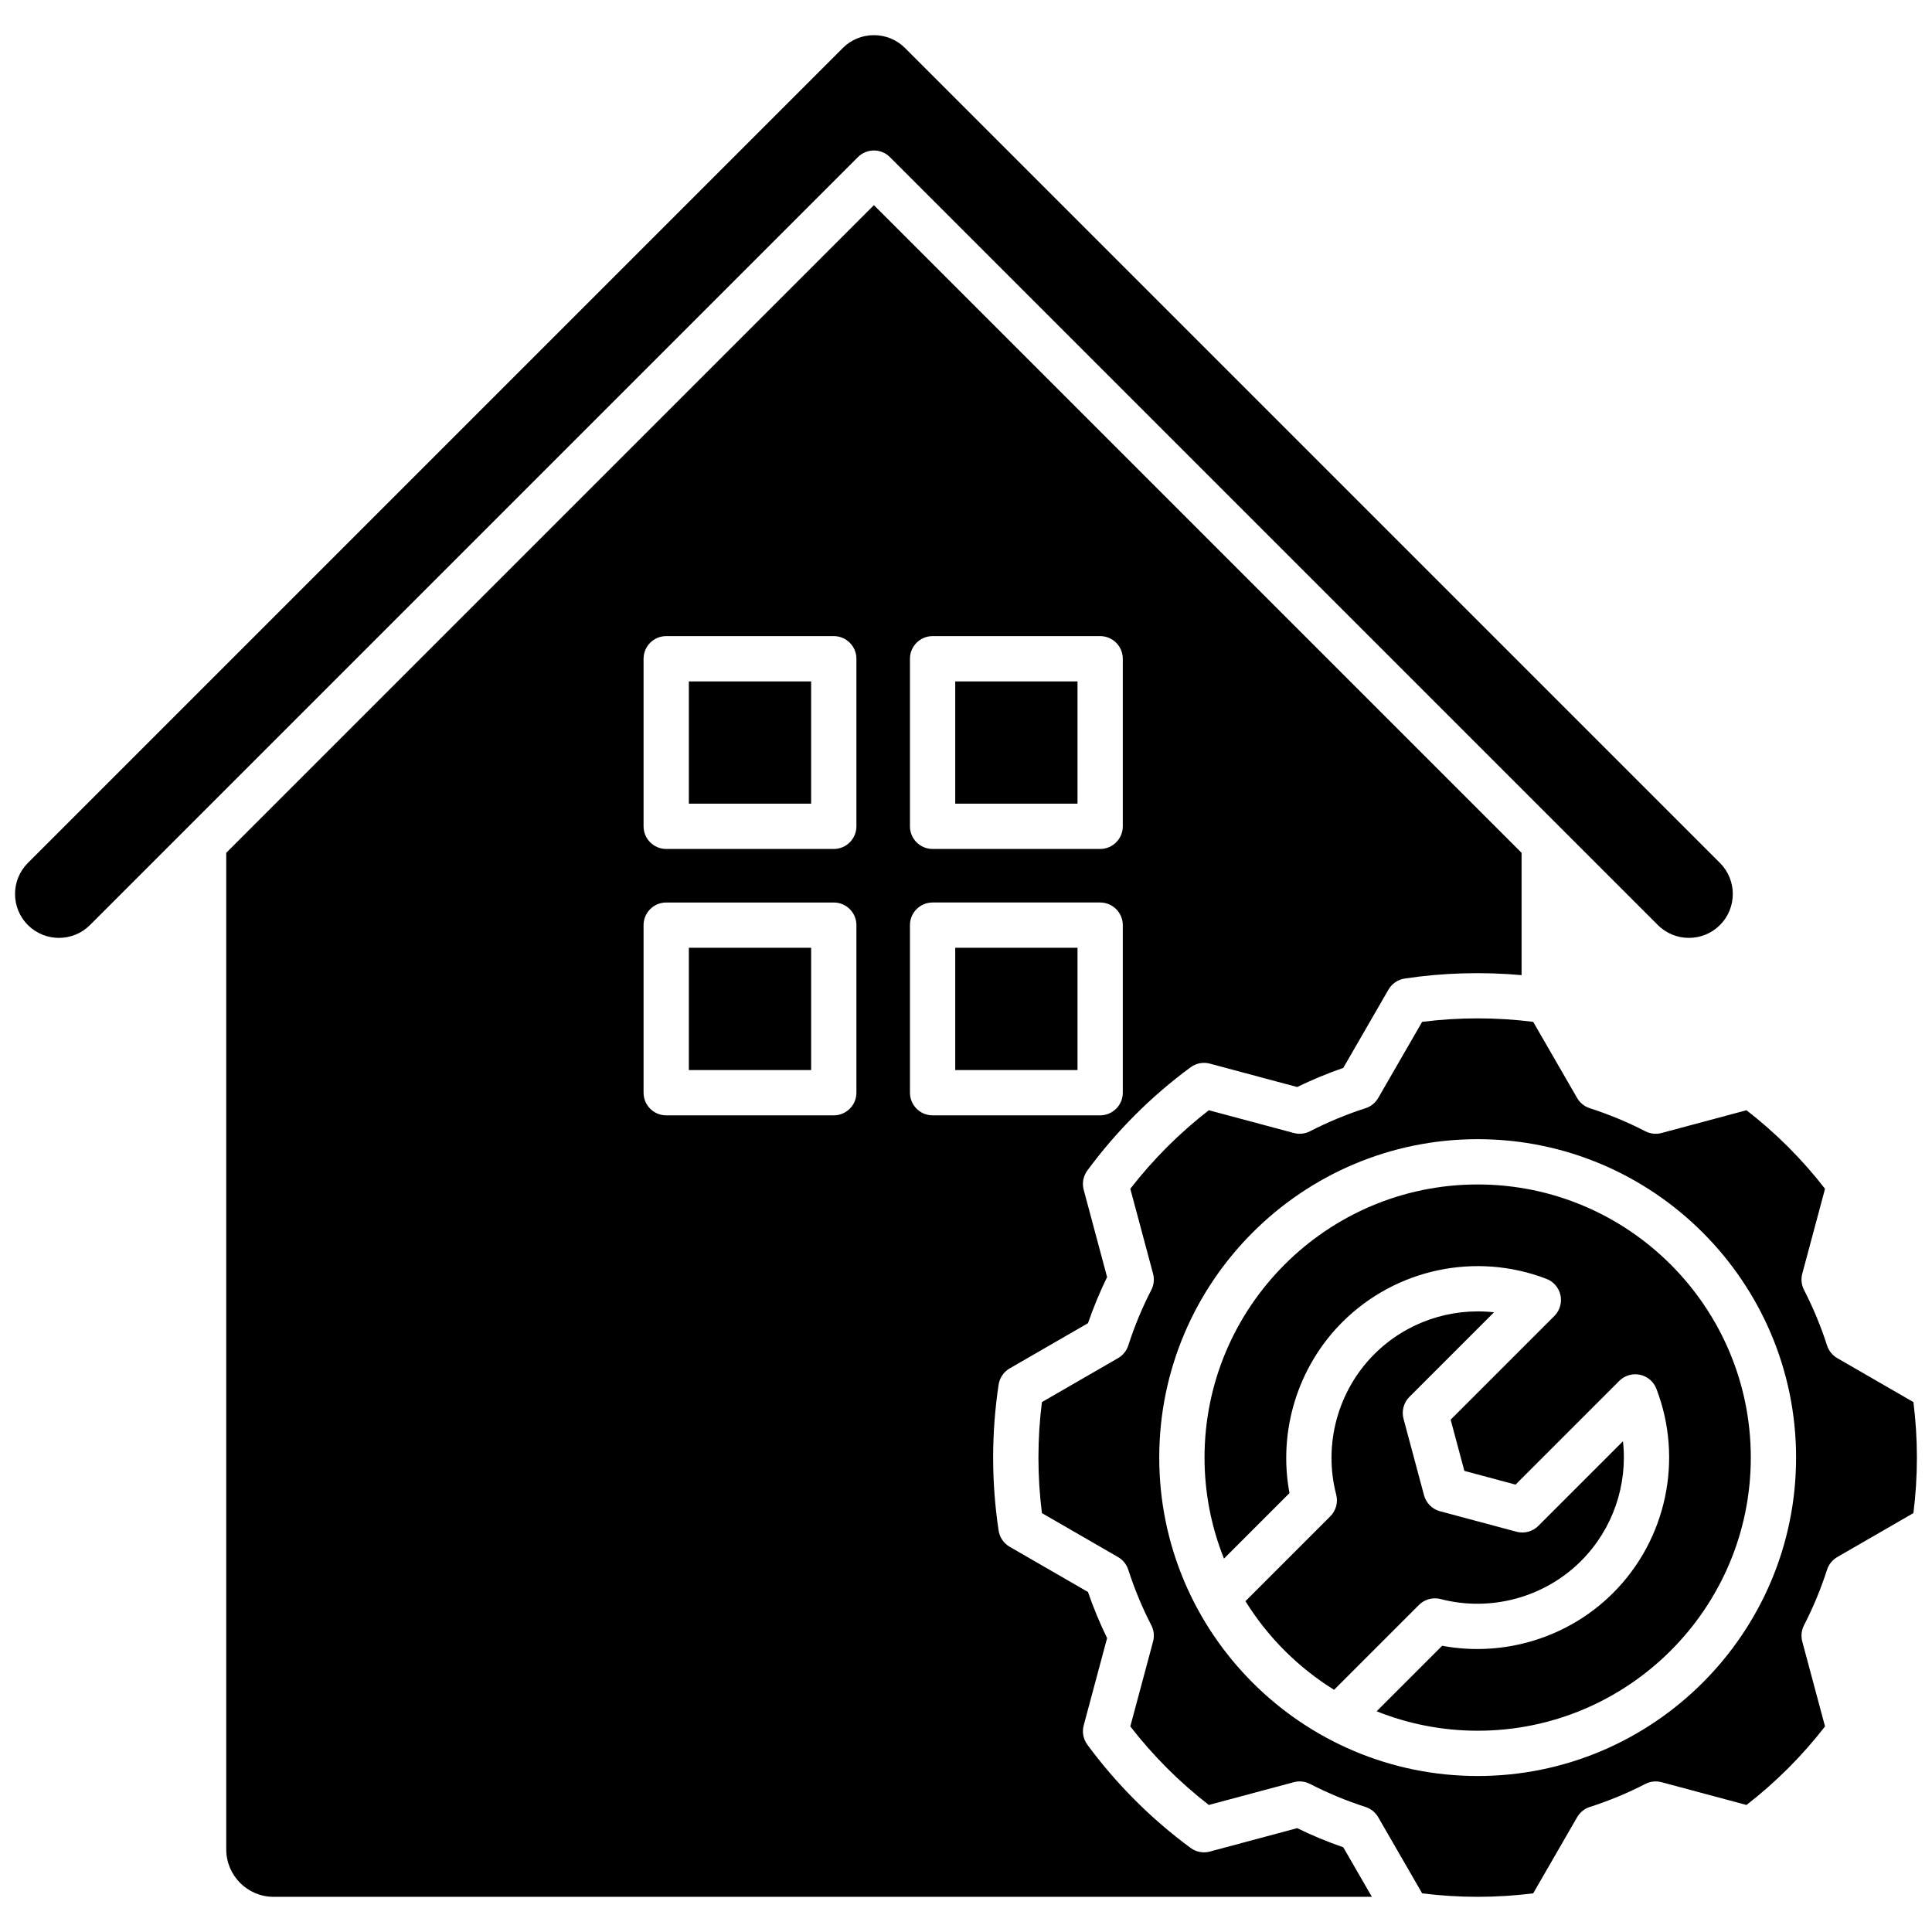<svg xmlns="http://www.w3.org/2000/svg" id="Layer_1" height="512" viewBox="0 0 512 512" width="512" data-name="Layer 1"><path d="m343.77 484.48-23.139 6.201c-1.761.474-3.643.117-5.112-.965-10.45-7.698-19.656-16.903-27.361-27.361-1.083-1.469-1.438-3.35-.965-5.112l6.199-23.132c-1.934-3.964-3.632-8.058-5.069-12.221l-20.747-11.978c-1.58-.913-2.66-2.495-2.933-4.299-.962-6.36-1.45-12.866-1.45-19.336s.488-12.969 1.45-19.335c.273-1.805 1.352-3.387 2.933-4.3l20.748-11.979c1.437-4.164 3.134-8.258 5.067-12.22l-6.198-23.133c-.472-1.762-.117-3.643.965-5.111 7.699-10.452 16.905-19.657 27.361-27.361 1.469-1.082 3.352-1.437 5.112-.965l23.133 6.199c3.961-1.932 8.055-3.629 12.217-5.066l11.98-20.75c.913-1.581 2.495-2.66 4.299-2.933 10.179-1.538 20.665-1.825 30.973-.902v-32.419l-171.635-171.636-171.638 171.637v264.12c0 6.924 5.633 12.557 12.557 12.557h291.047l-7.582-13.132c-4.153-1.434-8.245-3.131-12.212-5.067zm-116.811-194.902c0 3.313-2.687 6-6 6h-44.406c-3.313 0-6-2.687-6-6v-44.405c0-3.313 2.687-6 6-6h44.406c3.313 0 6 2.687 6 6zm0-70.595c0 3.313-2.687 6-6 6h-44.406c-3.313 0-6-2.687-6-6v-44.406c0-3.313 2.687-6 6-6h44.406c3.313 0 6 2.687 6 6zm14.189-44.406c0-3.313 2.687-6 6-6h44.405c3.313 0 6 2.687 6 6v44.406c0 3.313-2.687 6-6 6h-44.405c-3.313 0-6-2.687-6-6zm0 115v-44.405c0-3.313 2.687-6 6-6h44.405c3.313 0 6 2.687 6 6v44.405c0 3.313-2.687 6-6 6h-44.405c-3.313 0-6-2.687-6-6zm12-38.405h32.405v32.405h-32.405zm32.405-38.189h-32.405v-32.406h32.405zm-103-32.406h32.406v32.406h-32.406zm44.802-138.939-203.509 203.509c-4.537 4.539-11.92 4.537-16.458 0-4.538-4.538-4.538-11.921 0-16.458l215.98-215.981c2.185-2.185 5.107-3.388 8.229-3.388s6.044 1.203 8.229 3.388l215.981 215.981c4.538 4.538 4.538 11.92 0 16.458-4.537 4.539-11.92 4.537-16.458 0l-203.509-203.509c-1.171-1.171-2.707-1.757-4.243-1.757s-3.071.586-4.243 1.757zm-44.801 209.535h32.406v32.405h-32.406zm193.479 174.157-22.486 22.486c-9.524-5.91-17.579-13.965-23.489-23.489l22.486-22.486c1.505-1.505 2.1-3.695 1.563-5.755-3.457-13.27.41-27.527 10.091-37.208 8.447-8.448 20.189-12.395 31.732-11.108l-22.427 22.427c-1.516 1.516-2.107 3.725-1.553 5.795l5.428 20.26c.555 2.07 2.172 3.688 4.243 4.243l20.26 5.429c2.071.557 4.28-.037 5.795-1.553l22.427-22.427c1.289 11.543-2.661 23.285-11.108 31.732-9.681 9.681-23.939 13.546-37.208 10.091-2.061-.537-4.25.058-5.755 1.563zm131.045-53.762-20.18-11.65c-1.291-.745-2.258-1.944-2.713-3.363-1.617-5.042-3.67-9.993-6.102-14.714-.683-1.326-.848-2.859-.461-4.3l6.03-22.504c-6.04-7.793-13.023-14.776-20.813-20.813l-22.51 6.032c-1.439.386-2.973.222-4.299-.461-4.73-2.435-9.679-4.488-14.708-6.102-1.419-.455-2.618-1.422-3.363-2.713l-11.652-20.182c-9.731-1.225-19.693-1.225-29.419 0l-11.653 20.183c-.745 1.291-1.944 2.258-3.362 2.713-5.045 1.619-9.995 3.671-14.712 6.101-1.326.683-2.86.847-4.299.461l-22.505-6.031c-7.793 6.04-14.776 13.023-20.813 20.813l6.03 22.504c.386 1.441.222 2.974-.461 4.3-2.429 4.717-4.482 9.667-6.101 14.713-.456 1.419-1.423 2.618-2.713 3.363l-20.181 11.652c-.612 4.865-.922 9.799-.922 14.709s.31 9.849.922 14.709l20.179 11.651c1.291.745 2.258 1.943 2.713 3.362 1.618 5.043 3.672 9.994 6.103 14.715.683 1.326.848 2.859.461 4.3l-6.03 22.504c6.041 7.794 13.024 14.777 20.813 20.813l22.51-6.032c1.441-.386 2.974-.222 4.3.461 4.729 2.435 9.677 4.488 14.706 6.101 1.419.456 2.618 1.422 3.363 2.713l11.653 20.183c9.729 1.226 19.696 1.225 29.419 0l11.65-20.179c.746-1.291 1.944-2.258 3.363-2.713 5.041-1.617 9.991-3.67 14.713-6.103 1.326-.684 2.861-.848 4.3-.461l22.504 6.031c7.793-6.04 14.776-13.023 20.813-20.813l-6.032-22.51c-.386-1.441-.222-2.974.461-4.3 2.436-4.729 4.488-9.678 6.101-14.707.456-1.419 1.422-2.618 2.713-3.363l20.183-11.653c.612-4.865.922-9.8.922-14.709s-.31-9.846-.922-14.709zm-115.48 99.093c-46.529 0-84.384-37.854-84.384-84.384s37.854-84.383 84.384-84.383 84.384 37.854 84.384 84.383-37.854 84.384-84.384 84.384zm72.384-84.384c0 39.913-32.471 72.384-72.384 72.384-9.455 0-18.484-1.841-26.771-5.153l17.362-17.362c16.364 3.062 33.443-2.135 45.292-13.984 14.167-14.167 18.675-35.409 11.485-54.116-.729-1.896-2.367-3.295-4.354-3.717-1.989-.423-4.053.19-5.489 1.626l-27.482 27.482-13.567-3.636-3.635-13.568 27.481-27.481c1.437-1.437 2.048-3.502 1.626-5.489s-1.821-3.625-3.717-4.354c-18.705-7.189-39.949-2.682-54.116 11.485-11.849 11.849-17.048 28.928-13.984 45.293l-17.362 17.362c-3.312-8.287-5.153-17.316-5.153-26.771 0-39.912 32.471-72.383 72.384-72.383s72.384 32.471 72.384 72.383z"></path></svg>